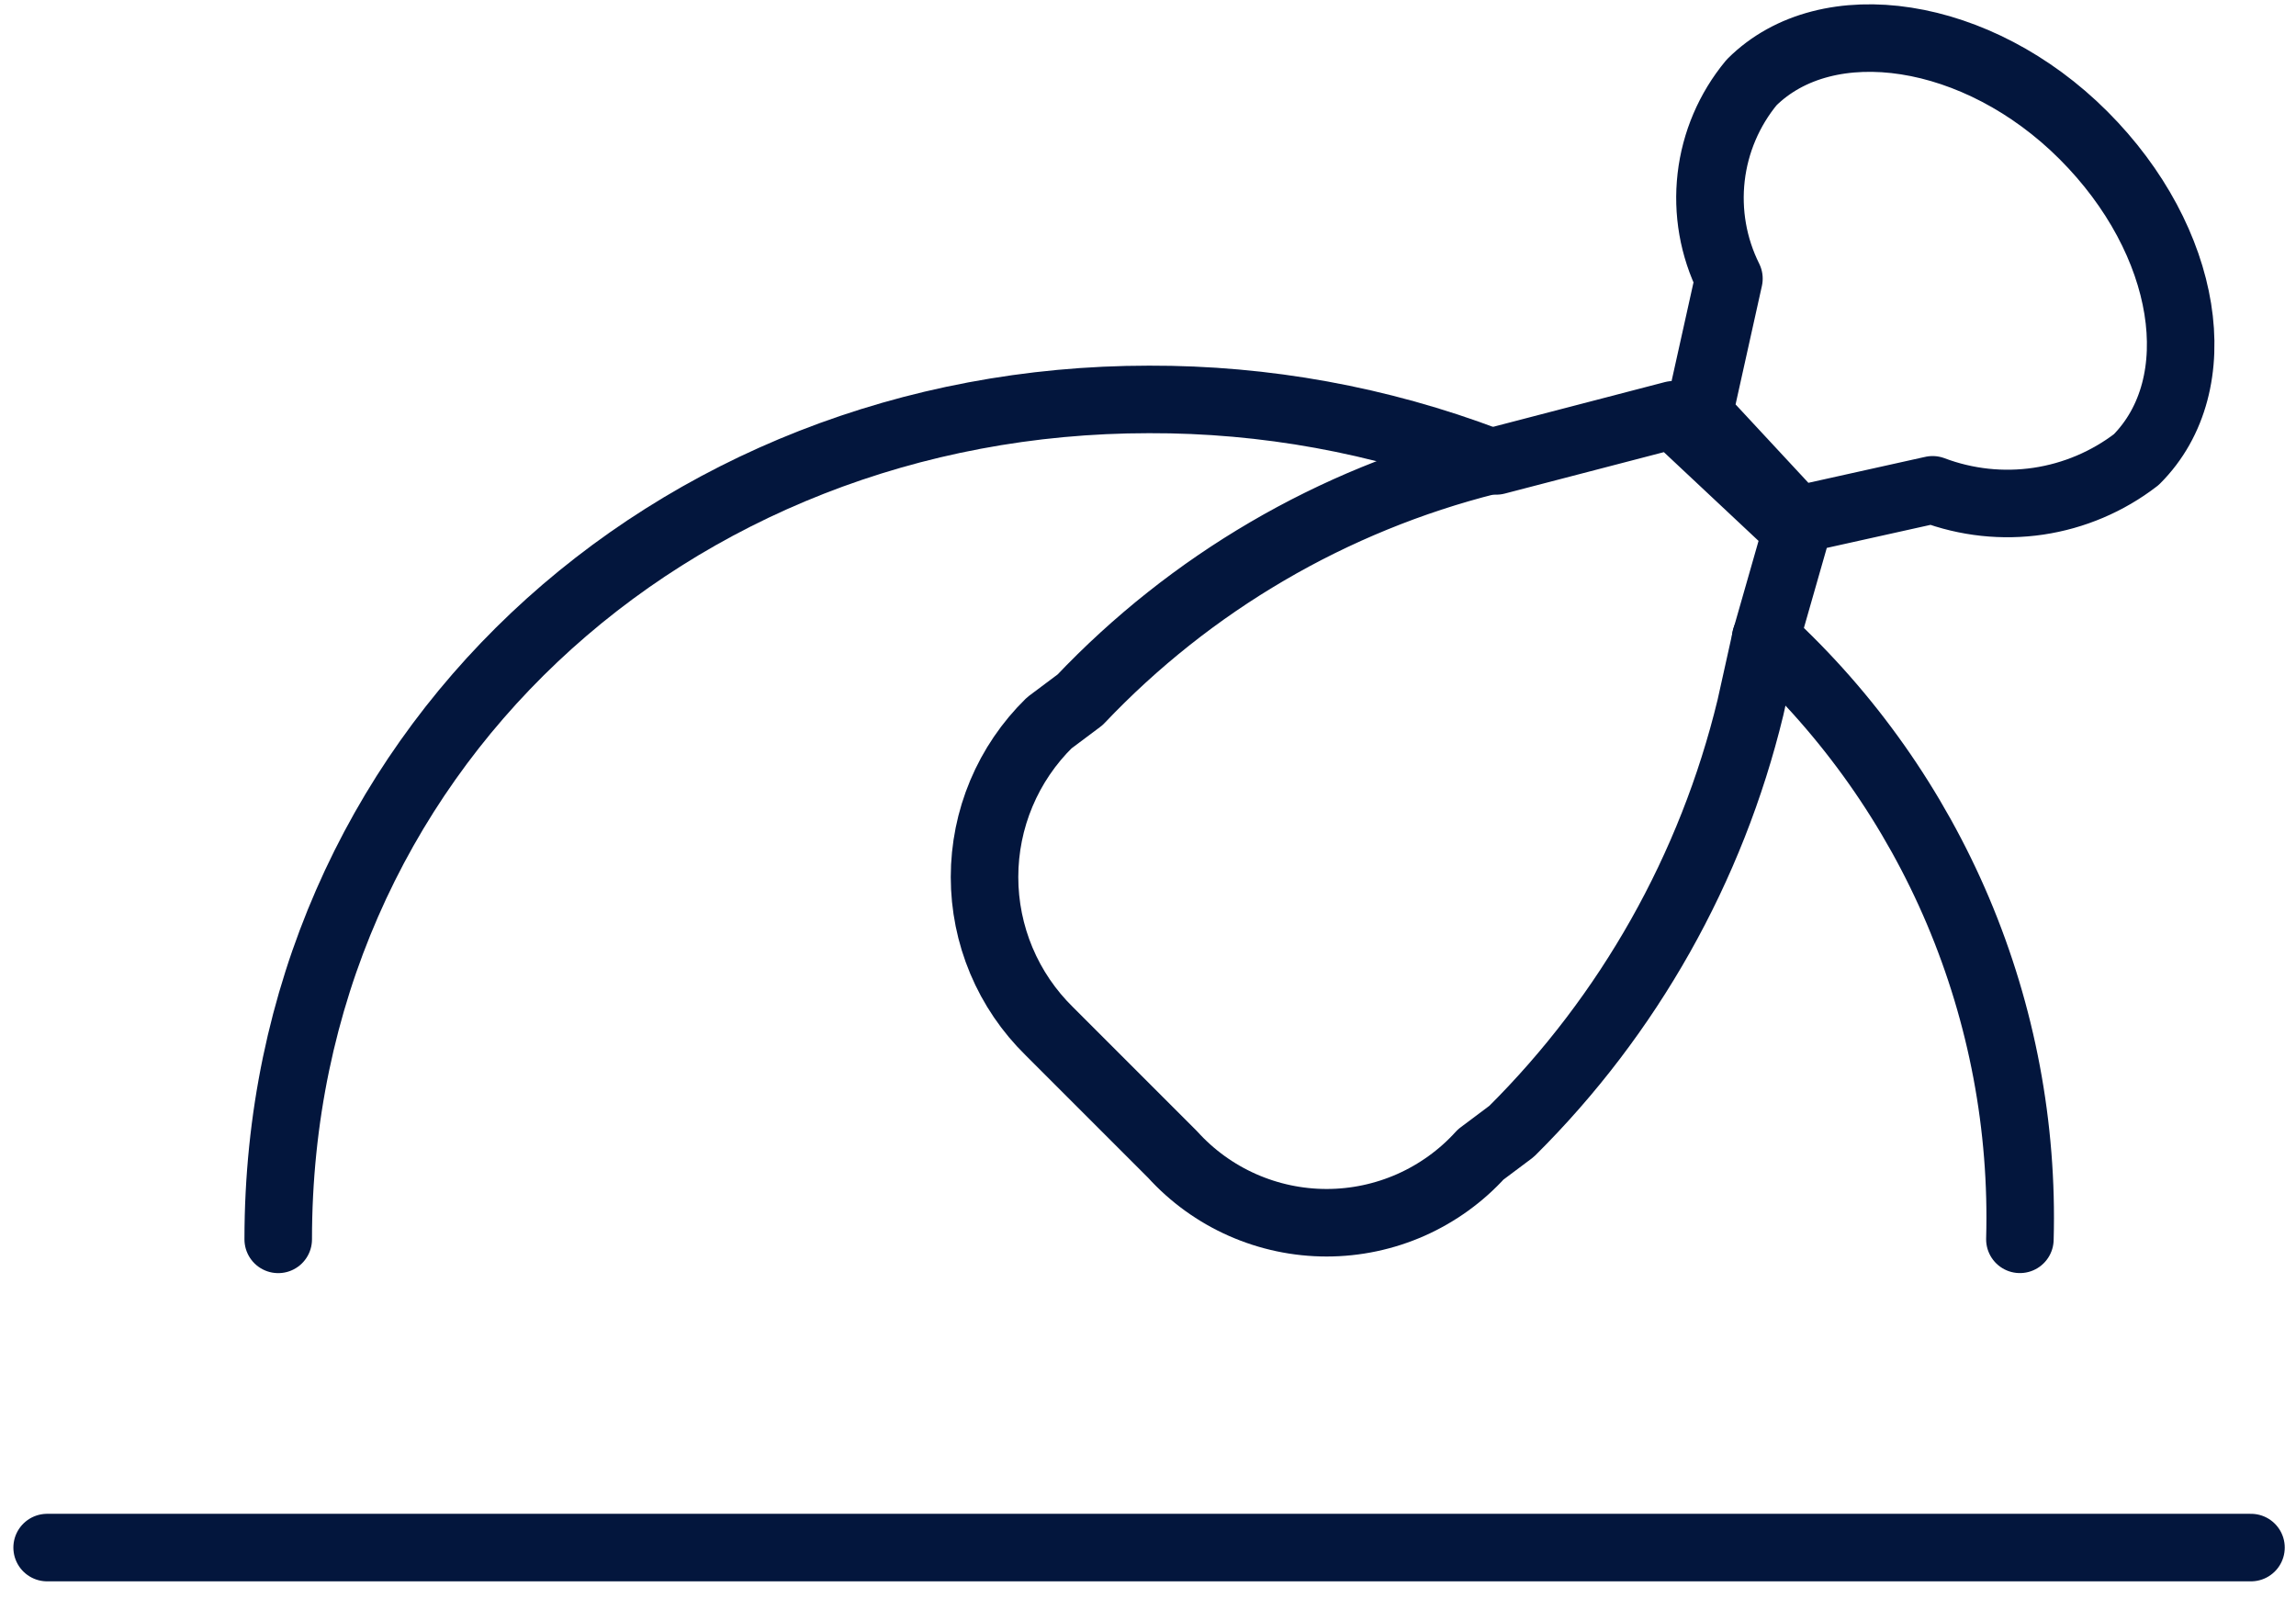 <svg xmlns="http://www.w3.org/2000/svg" fill="none" viewBox="0 0 51 36"><path stroke="#03163D" stroke-linecap="round" stroke-linejoin="round" stroke-width="1.5" d="M44.867 27.528c.07-2.5-.399-4.986-1.373-7.289-.975-2.303-2.433-4.371-4.275-6.061M6.18 27.529c0-10.783 8.729-18.657 19.342-18.657 2.573-.008 5.126.456 7.531 1.369M1.047 34.375H50"/><path stroke="#03163D" stroke-linecap="round" stroke-linejoin="round" stroke-width="1.5" d="m39.909 11.78-.685 2.396-.342 1.54c-.864 3.568-2.701 6.827-5.306 9.414l-.685.513c-.433.478-.962.859-1.551 1.121-.59.261-1.227.396-1.872.396-.645 0-1.283-.135-1.872-.396-.59-.261-1.118-.643-1.551-1.121l-1.369-1.369-1.369-1.369c-.455-.446-.817-.979-1.064-1.567s-.374-1.219-.374-1.857.127-1.269.374-1.857c.247-.588.609-1.121 1.064-1.567l.685-.513c2.459-2.594 5.606-4.434 9.072-5.306h.171L37.17 9.213l2.739 2.568Zm7.543-1.571c-.634.488-1.383.806-2.175.924-.792.117-1.6.03-2.349-.253l-3.016.67-2.178-2.345.67-3.016c-.347-.697-.484-1.479-.395-2.253.089-.773.401-1.504.897-2.103C40.583.157 43.933.659 46.279 3.005c2.346 2.346 2.848 5.529 1.173 7.204Z"/></svg>